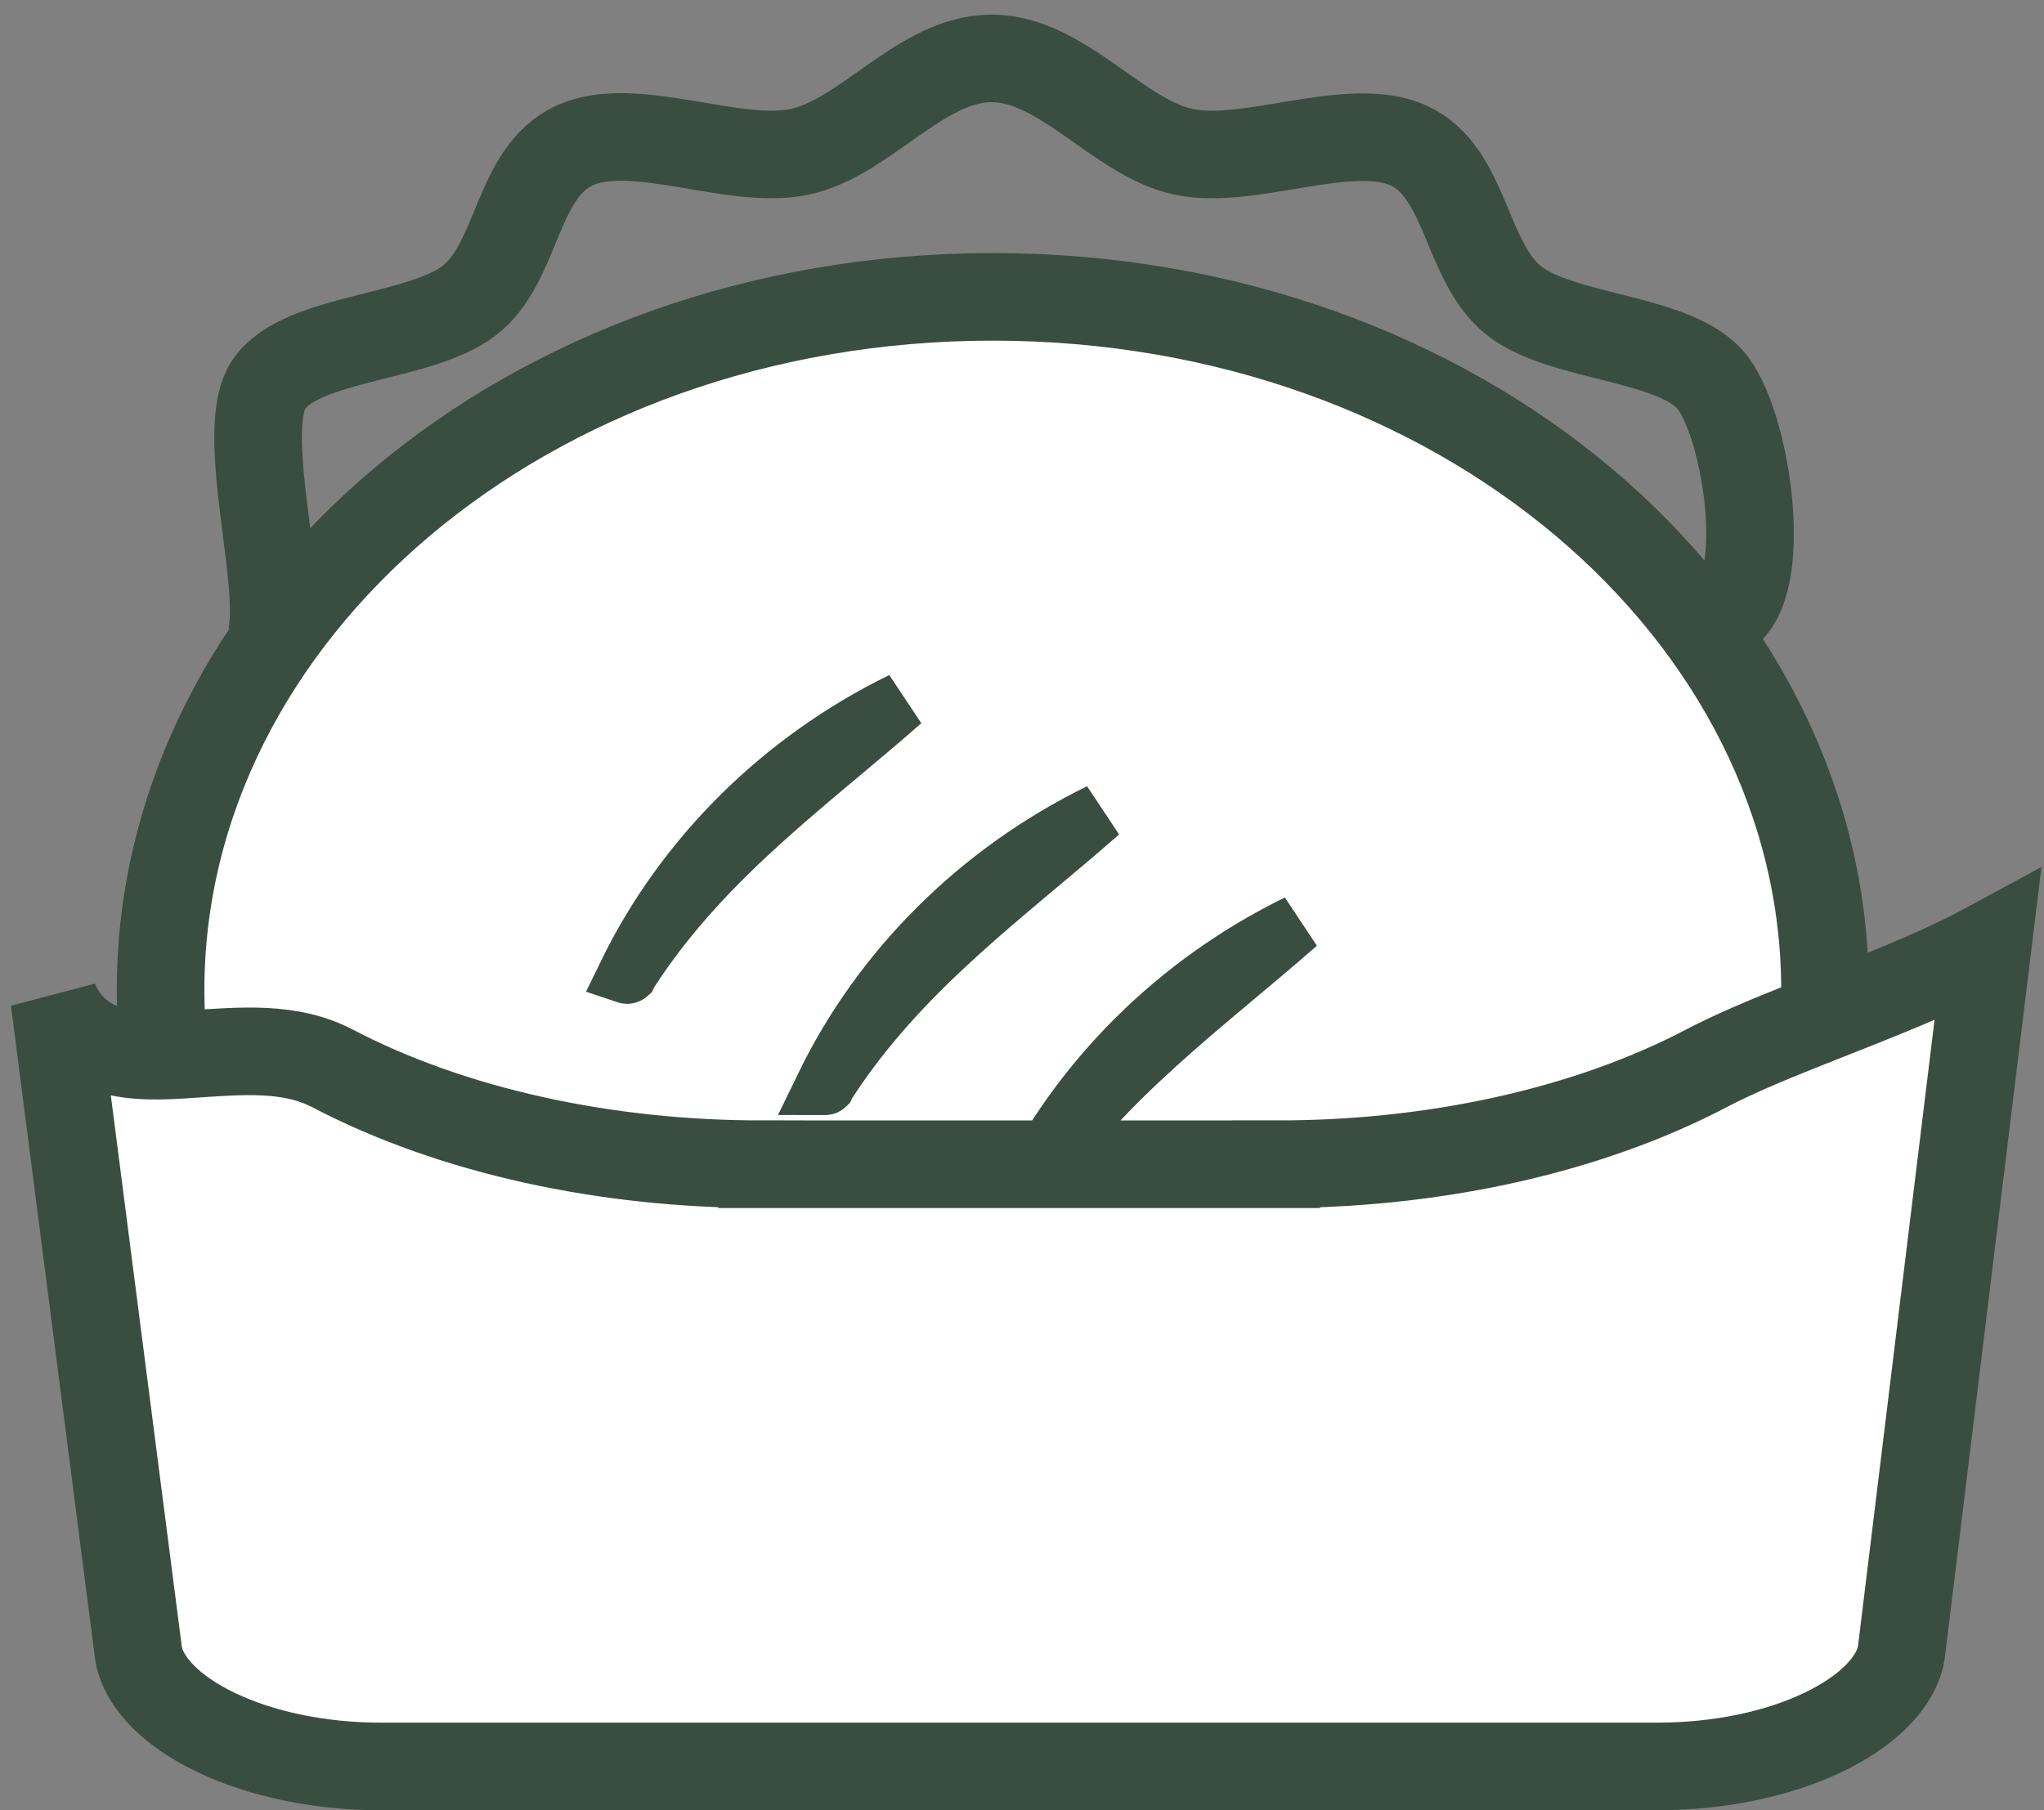 <svg xmlns="http://www.w3.org/2000/svg" width="70" height="62" viewBox="0 0 70 62" fill="none"><rect x="0" y="0" width="70" height="62" fill="#808080" stroke="none"/><path d="M9.373 35.357L16.414 41.831" stroke="#394E41" stroke-width="3" stroke-miterlimit="10"></path><path d="M37.502 32.103V38.577" stroke="#394E41" stroke-width="3" stroke-miterlimit="10"></path><path d="M55.125 32.103V41.831" stroke="#394E41" stroke-width="3" stroke-miterlimit="10"></path><path d="M23.456 19.156L30.497 25.63" stroke="#394E41" stroke-width="3" stroke-miterlimit="10"></path><path d="M34 10.167C49.993 10.167 62.5 21.027 62.5 33.905C62.5 46.783 49.993 57.643 34 57.643C18.007 57.643 5.5 46.783 5.5 33.905C5.5 21.027 18.007 10.167 34 10.167Z" fill="white" stroke="#394E41" stroke-width="3"></path><path d="M30.894 24.018C26.762 26.037 23.42 29.359 21.466 33.378C21.469 33.379 21.472 33.381 21.476 33.381C21.481 33.381 21.487 33.38 21.492 33.378C21.498 33.377 21.502 33.375 21.505 33.373C21.507 33.372 21.508 33.371 21.508 33.371L21.532 33.321L21.565 33.268L21.803 32.909C24.289 29.24 27.737 26.785 30.839 24.066L30.894 24.018Z" stroke="#394E41" stroke-width="2"></path><path d="M37.668 27.827C33.536 29.847 30.194 33.168 28.24 37.188C28.243 37.188 28.246 37.191 28.25 37.191C28.255 37.191 28.261 37.189 28.266 37.188C28.272 37.186 28.276 37.184 28.279 37.183C28.281 37.182 28.282 37.181 28.282 37.181L28.306 37.13L28.34 37.077L28.577 36.719C31.063 33.049 34.511 30.594 37.613 27.875L37.668 27.827Z" stroke="#394E41" stroke-width="2"></path><path d="M44.442 31.637C40.31 33.656 36.968 36.978 35.014 40.997C35.017 40.998 35.02 41 35.024 41C35.029 41 35.035 40.999 35.041 40.997C35.046 40.996 35.05 40.994 35.053 40.992C35.055 40.991 35.056 40.99 35.056 40.99L35.081 40.94L35.114 40.887L35.351 40.529C37.837 36.859 41.285 34.404 44.387 31.685L44.442 31.637Z" stroke="#394E41" stroke-width="2"></path><path d="M9.24 22C9.856 20.221 8.084 14.695 9.239 13.116C10.395 11.537 14.373 11.597 16.067 10.297C17.761 8.997 17.659 5.899 19.686 4.979C21.714 4.059 25.128 5.679 27.387 5.199C29.645 4.719 31.545 2 33.957 2C36.37 2 38.295 4.719 40.528 5.199C42.761 5.679 46.227 4.079 48.229 4.979C50.231 5.879 50.179 8.977 51.848 10.297C53.516 11.617 57.495 11.537 58.675 13.136C59.856 14.735 60.613 20.095 59.049 21.048" stroke="#394E41" stroke-width="3" stroke-miterlimit="10"></path><path d="M65.112 56.62C64.993 57.334 64.388 58.242 62.999 59.038L62.709 59.197C61.234 59.967 59.266 60.443 57.153 60.495L56.73 60.5H13.075C10.95 60.505 8.948 60.075 7.418 59.346L7.118 59.196C5.625 58.413 4.945 57.5 4.771 56.767L4.743 56.622L1.863 34.253C1.983 34.549 2.146 34.829 2.365 35.08C2.77 35.544 3.271 35.81 3.755 35.959C4.629 36.227 5.662 36.163 6.456 36.11C8.289 35.988 9.934 35.831 11.399 36.598C15.483 38.733 20.725 39.878 26.098 39.874V39.875H43.706V39.874C48.913 39.883 53.999 38.81 58.026 36.801L58.412 36.603C60.258 35.638 62.705 34.792 65.213 33.74C66.203 33.325 67.185 32.88 68.072 32.399L65.112 56.62Z" fill="white" stroke="#394E41" stroke-width="3"></path></svg>